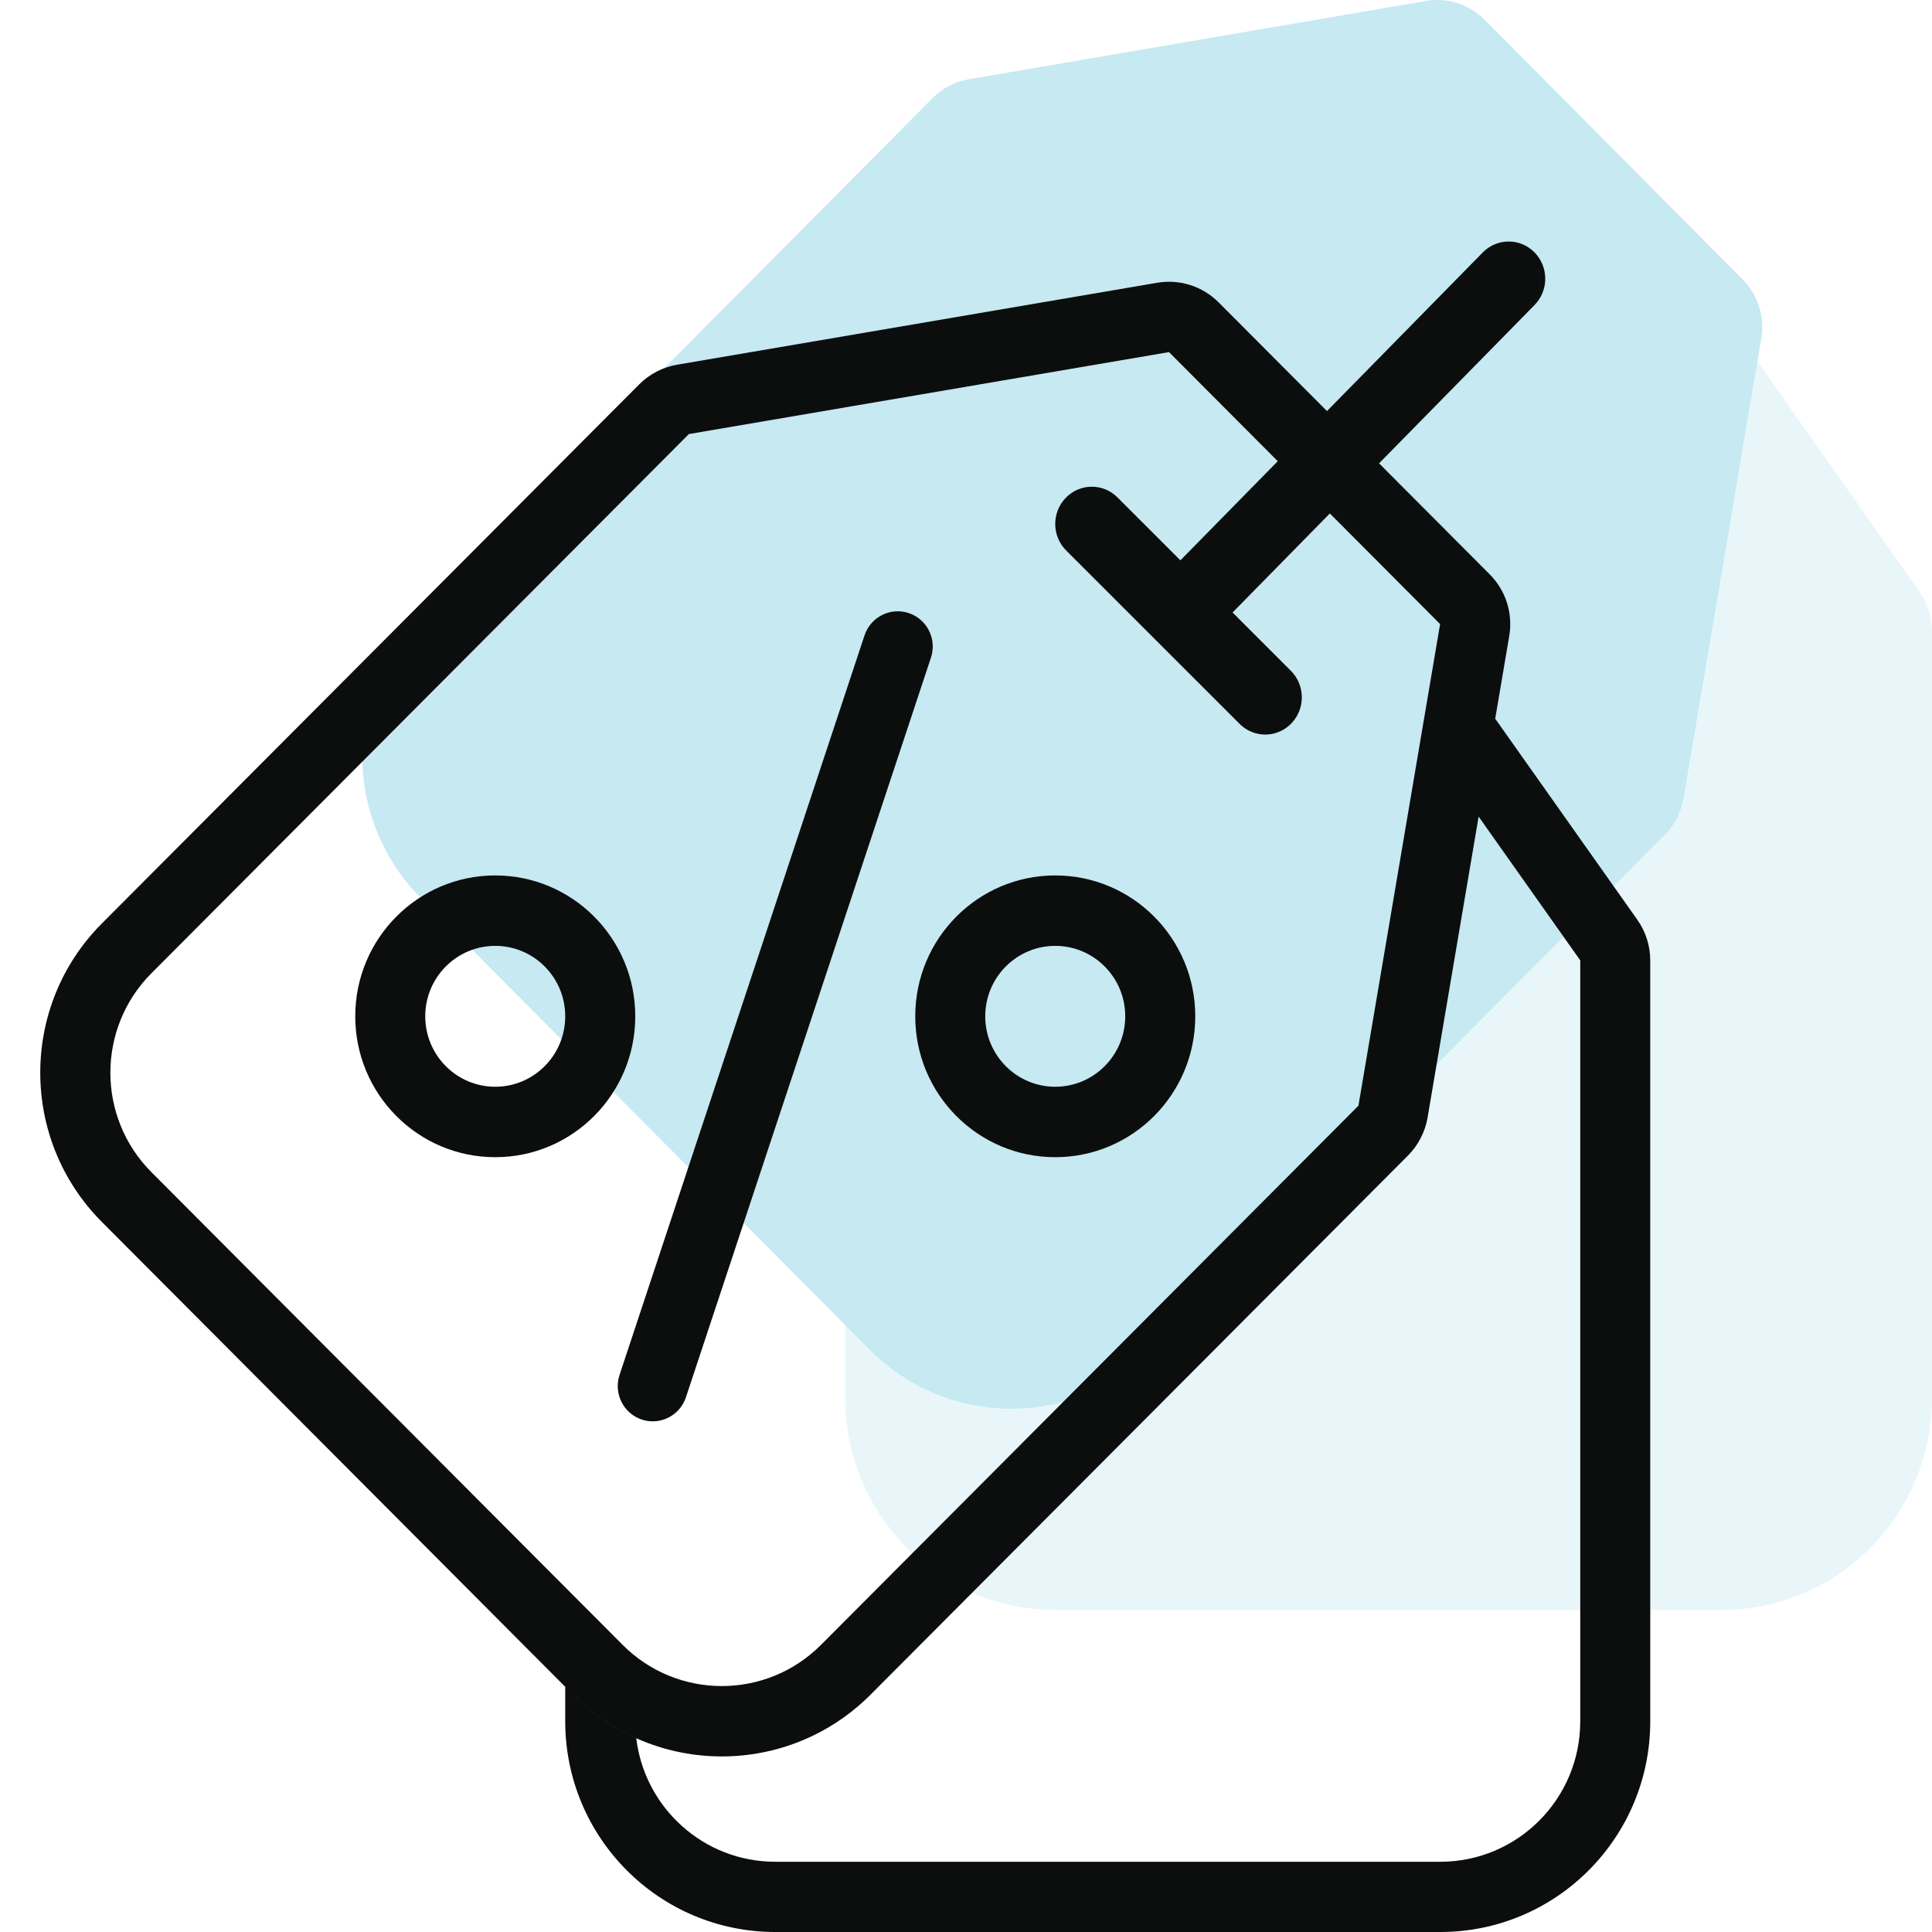 <svg xmlns="http://www.w3.org/2000/svg" width="48" height="48" viewBox="0 0 48 48" fill="none"><path opacity="0.4" fill-rule="evenodd" clip-rule="evenodd" d="M29.739 4C29.174 4 28.645 4.276 28.318 4.74L21.321 14.687C21.112 14.983 21 15.338 21 15.702L21 34.732C21 37.641 23.34 40 26.226 40L42.774 40C45.66 40 48 37.641 48 34.732L48 15.702C48 15.338 47.888 14.983 47.679 14.687L40.682 4.74C40.355 4.276 39.826 4 39.261 4L29.739 4Z" fill="#C6E9F2"></path><path d="M35.43 0.024C35.96 -0.067 36.501 0.106 36.882 0.489L43.297 6.944C43.677 7.327 43.849 7.871 43.759 8.405L41.826 19.836C41.769 20.177 41.607 20.492 41.364 20.737L28.648 33.533C26.703 35.489 23.551 35.489 21.607 33.533L10.458 22.315C8.514 20.358 8.514 17.186 10.458 15.23L23.174 2.434C23.418 2.189 23.73 2.027 24.07 1.969L35.43 0.024Z" fill="#C6E9F2"></path><path fill-rule="evenodd" clip-rule="evenodd" d="M28.751 7.025C29.308 6.93 29.876 7.111 30.276 7.512L37.011 14.269C37.411 14.67 37.592 15.24 37.497 15.799L37.148 17.856L40.679 22.851C40.888 23.146 41 23.499 41 23.86V42.766C41 45.657 38.664 48 35.783 48H19.261C16.379 48 14.043 45.657 14.043 42.766V41.908L2.531 30.359C0.49 28.311 0.49 24.991 2.531 22.943L15.883 9.548C16.139 9.292 16.467 9.122 16.823 9.061L28.751 7.025ZM29.044 8.748L35.779 15.505L33.75 27.471L20.398 40.866C19.037 42.231 16.83 42.231 15.469 40.866L3.763 29.123C2.402 27.758 2.402 25.544 3.763 24.179L17.115 10.784L29.044 8.748ZM14.237 42.102C14.704 42.571 15.238 42.932 15.808 43.187C16.015 44.915 17.482 46.255 19.261 46.255H35.783C37.704 46.255 39.261 44.693 39.261 42.766V23.86L36.736 20.288L35.468 27.765C35.407 28.122 35.237 28.451 34.982 28.708L21.63 42.102C19.588 44.15 16.278 44.15 14.237 42.102Z" fill="#0C0D0D"></path><path d="M38.125 7.579C38.48 7.218 38.48 6.632 38.125 6.271C37.77 5.91 37.195 5.91 36.84 6.271L29.327 13.921L27.762 12.357C27.404 11.999 26.829 12.005 26.478 12.369C26.126 12.734 26.131 13.319 26.489 13.677L30.798 17.985C31.156 18.343 31.732 18.338 32.083 17.973C32.435 17.608 32.429 17.023 32.071 16.665L30.623 15.217L38.125 7.579Z" fill="#0C0D0D"></path><path fill-rule="evenodd" clip-rule="evenodd" d="M22.579 15.232C23.035 15.385 23.281 15.881 23.129 16.339L17.042 34.714C16.89 35.173 16.398 35.42 15.942 35.268C15.487 35.115 15.241 34.619 15.392 34.161L21.479 15.786C21.631 15.327 22.124 15.08 22.579 15.232Z" fill="#0C0D0D"></path><path fill-rule="evenodd" clip-rule="evenodd" d="M26.217 27C27.178 27 27.956 26.216 27.956 25.25C27.956 24.284 27.178 23.5 26.217 23.5C25.257 23.5 24.478 24.284 24.478 25.25C24.478 26.216 25.257 27 26.217 27ZM26.217 28.75C28.138 28.75 29.696 27.183 29.696 25.25C29.696 23.317 28.138 21.75 26.217 21.75C24.296 21.75 22.739 23.317 22.739 25.25C22.739 27.183 24.296 28.75 26.217 28.75Z" fill="#0C0D0D"></path><path fill-rule="evenodd" clip-rule="evenodd" d="M12.304 27C13.265 27 14.043 26.216 14.043 25.25C14.043 24.284 13.265 23.5 12.304 23.5C11.344 23.5 10.565 24.284 10.565 25.25C10.565 26.216 11.344 27 12.304 27ZM12.304 28.75C14.225 28.75 15.783 27.183 15.783 25.25C15.783 23.317 14.225 21.75 12.304 21.75C10.383 21.75 8.826 23.317 8.826 25.25C8.826 27.183 10.383 28.75 12.304 28.75Z" fill="#0C0D0D"></path></svg>